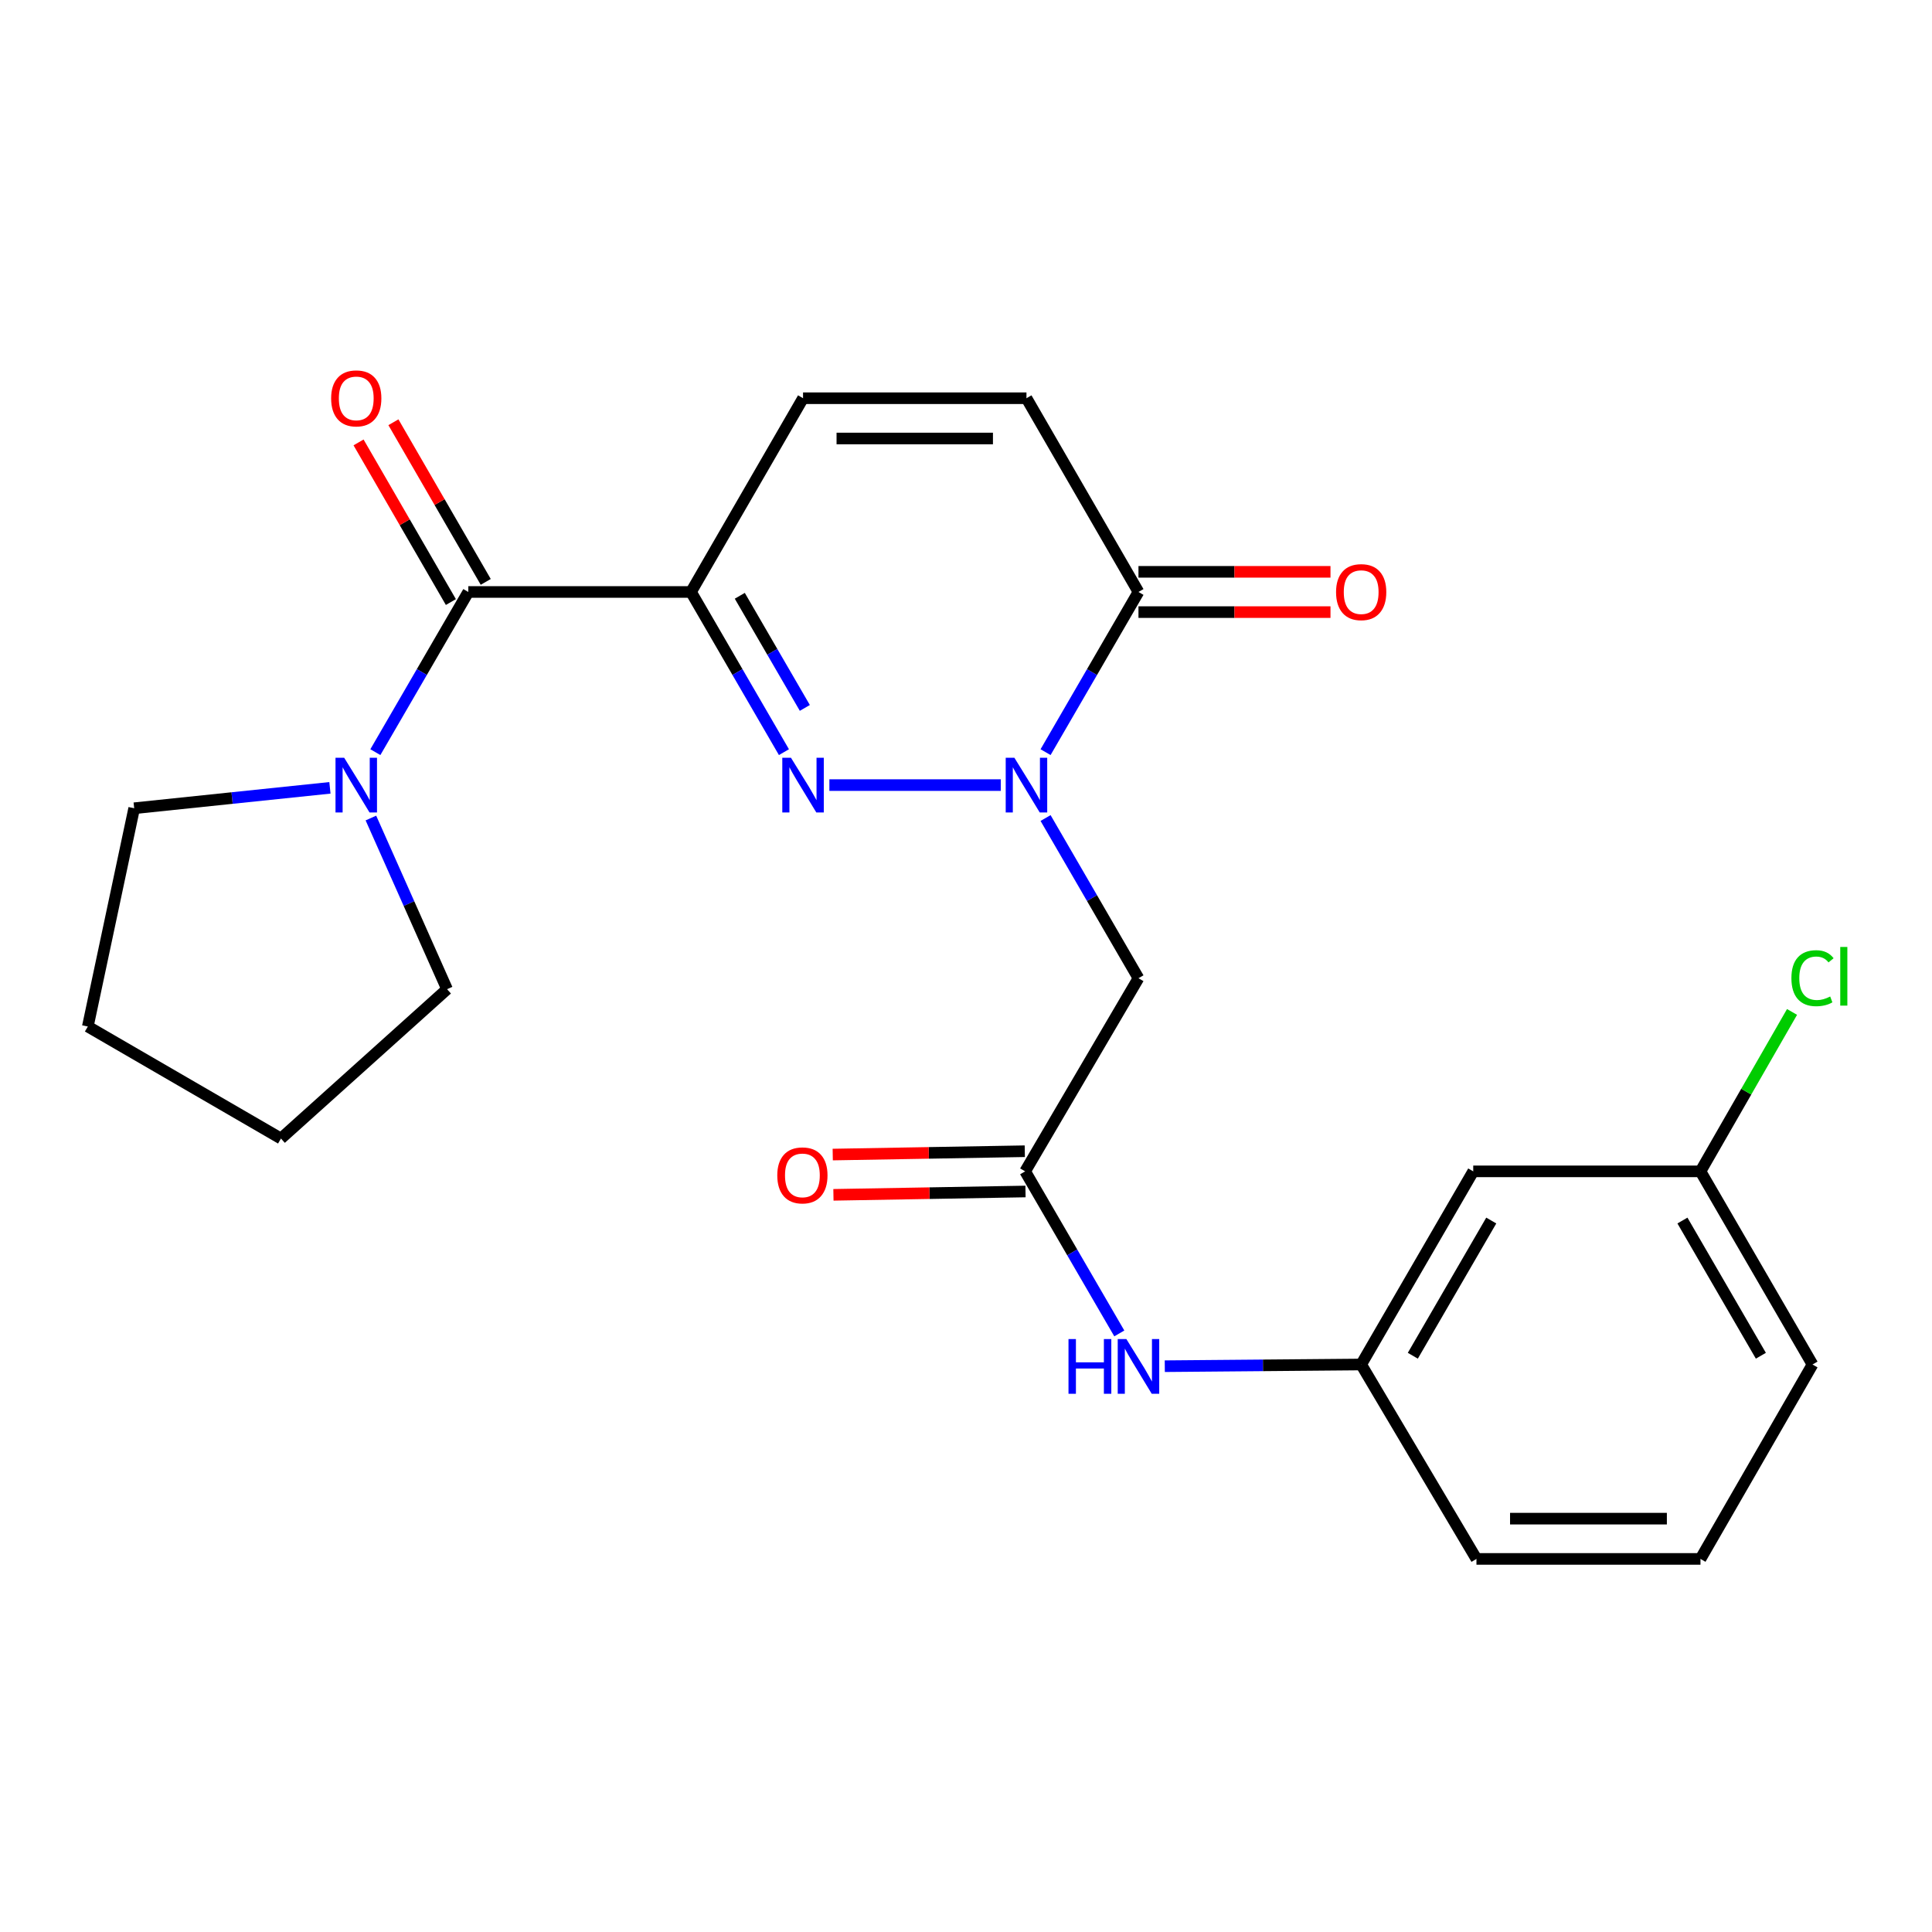 <?xml version='1.0' encoding='iso-8859-1'?>
<svg version='1.1' baseProfile='full'
              xmlns='http://www.w3.org/2000/svg'
                      xmlns:rdkit='http://www.rdkit.org/xml'
                      xmlns:xlink='http://www.w3.org/1999/xlink'
                  xml:space='preserve'
width='1000px' height='1000px' viewBox='0 0 1000 1000'>
<!-- END OF HEADER -->
<rect style='opacity:1.0;fill:#FFFFFF;stroke:none' width='1000' height='1000' x='0' y='0'> </rect>
<path class='bond-0' d='M 357.667,306.403 L 381.715,347.858' style='fill:none;fill-rule:evenodd;stroke:#000000;stroke-width:6px;stroke-linecap:butt;stroke-linejoin:miter;stroke-opacity:1' />
<path class='bond-0' d='M 381.715,347.858 L 405.764,389.313' style='fill:none;fill-rule:evenodd;stroke:#0000FF;stroke-width:6px;stroke-linecap:butt;stroke-linejoin:miter;stroke-opacity:1' />
<path class='bond-0' d='M 382.913,308.379 L 399.747,337.398' style='fill:none;fill-rule:evenodd;stroke:#000000;stroke-width:6px;stroke-linecap:butt;stroke-linejoin:miter;stroke-opacity:1' />
<path class='bond-0' d='M 399.747,337.398 L 416.582,366.416' style='fill:none;fill-rule:evenodd;stroke:#0000FF;stroke-width:6px;stroke-linecap:butt;stroke-linejoin:miter;stroke-opacity:1' />
<path class='bond-2' d='M 357.667,306.403 L 242.397,306.403' style='fill:none;fill-rule:evenodd;stroke:#000000;stroke-width:6px;stroke-linecap:butt;stroke-linejoin:miter;stroke-opacity:1' />
<path class='bond-5' d='M 357.667,306.403 L 415.655,206.12' style='fill:none;fill-rule:evenodd;stroke:#000000;stroke-width:6px;stroke-linecap:butt;stroke-linejoin:miter;stroke-opacity:1' />
<path class='bond-1' d='M 429.286,406.362 L 518.005,406.362' style='fill:none;fill-rule:evenodd;stroke:#0000FF;stroke-width:6px;stroke-linecap:butt;stroke-linejoin:miter;stroke-opacity:1' />
<path class='bond-4' d='M 541.184,423.411 L 565.228,464.867' style='fill:none;fill-rule:evenodd;stroke:#0000FF;stroke-width:6px;stroke-linecap:butt;stroke-linejoin:miter;stroke-opacity:1' />
<path class='bond-4' d='M 565.228,464.867 L 589.272,506.322' style='fill:none;fill-rule:evenodd;stroke:#000000;stroke-width:6px;stroke-linecap:butt;stroke-linejoin:miter;stroke-opacity:1' />
<path class='bond-24' d='M 541.184,389.314 L 565.228,347.858' style='fill:none;fill-rule:evenodd;stroke:#0000FF;stroke-width:6px;stroke-linecap:butt;stroke-linejoin:miter;stroke-opacity:1' />
<path class='bond-24' d='M 565.228,347.858 L 589.272,306.403' style='fill:none;fill-rule:evenodd;stroke:#000000;stroke-width:6px;stroke-linecap:butt;stroke-linejoin:miter;stroke-opacity:1' />
<path class='bond-6' d='M 242.397,306.403 L 218.343,347.858' style='fill:none;fill-rule:evenodd;stroke:#000000;stroke-width:6px;stroke-linecap:butt;stroke-linejoin:miter;stroke-opacity:1' />
<path class='bond-6' d='M 218.343,347.858 L 194.289,389.313' style='fill:none;fill-rule:evenodd;stroke:#0000FF;stroke-width:6px;stroke-linecap:butt;stroke-linejoin:miter;stroke-opacity:1' />
<path class='bond-10' d='M 251.42,301.185 L 227.525,259.871' style='fill:none;fill-rule:evenodd;stroke:#000000;stroke-width:6px;stroke-linecap:butt;stroke-linejoin:miter;stroke-opacity:1' />
<path class='bond-10' d='M 227.525,259.871 L 203.631,218.557' style='fill:none;fill-rule:evenodd;stroke:#FF0000;stroke-width:6px;stroke-linecap:butt;stroke-linejoin:miter;stroke-opacity:1' />
<path class='bond-10' d='M 233.374,311.622 L 209.48,270.308' style='fill:none;fill-rule:evenodd;stroke:#000000;stroke-width:6px;stroke-linecap:butt;stroke-linejoin:miter;stroke-opacity:1' />
<path class='bond-10' d='M 209.48,270.308 L 185.586,228.994' style='fill:none;fill-rule:evenodd;stroke:#FF0000;stroke-width:6px;stroke-linecap:butt;stroke-linejoin:miter;stroke-opacity:1' />
<path class='bond-3' d='M 589.272,306.403 L 531.295,206.12' style='fill:none;fill-rule:evenodd;stroke:#000000;stroke-width:6px;stroke-linecap:butt;stroke-linejoin:miter;stroke-opacity:1' />
<path class='bond-11' d='M 589.272,316.826 L 638.966,316.826' style='fill:none;fill-rule:evenodd;stroke:#000000;stroke-width:6px;stroke-linecap:butt;stroke-linejoin:miter;stroke-opacity:1' />
<path class='bond-11' d='M 638.966,316.826 L 688.66,316.826' style='fill:none;fill-rule:evenodd;stroke:#FF0000;stroke-width:6px;stroke-linecap:butt;stroke-linejoin:miter;stroke-opacity:1' />
<path class='bond-11' d='M 589.272,295.98 L 638.966,295.98' style='fill:none;fill-rule:evenodd;stroke:#000000;stroke-width:6px;stroke-linecap:butt;stroke-linejoin:miter;stroke-opacity:1' />
<path class='bond-11' d='M 638.966,295.98 L 688.66,295.98' style='fill:none;fill-rule:evenodd;stroke:#FF0000;stroke-width:6px;stroke-linecap:butt;stroke-linejoin:miter;stroke-opacity:1' />
<path class='bond-7' d='M 589.272,506.322 L 530.612,606.293' style='fill:none;fill-rule:evenodd;stroke:#000000;stroke-width:6px;stroke-linecap:butt;stroke-linejoin:miter;stroke-opacity:1' />
<path class='bond-8' d='M 415.655,206.12 L 531.295,206.12' style='fill:none;fill-rule:evenodd;stroke:#000000;stroke-width:6px;stroke-linecap:butt;stroke-linejoin:miter;stroke-opacity:1' />
<path class='bond-8' d='M 433.001,226.966 L 513.949,226.966' style='fill:none;fill-rule:evenodd;stroke:#000000;stroke-width:6px;stroke-linecap:butt;stroke-linejoin:miter;stroke-opacity:1' />
<path class='bond-17' d='M 170.768,407.784 L 120.109,413.066' style='fill:none;fill-rule:evenodd;stroke:#0000FF;stroke-width:6px;stroke-linecap:butt;stroke-linejoin:miter;stroke-opacity:1' />
<path class='bond-17' d='M 120.109,413.066 L 69.451,418.349' style='fill:none;fill-rule:evenodd;stroke:#000000;stroke-width:6px;stroke-linecap:butt;stroke-linejoin:miter;stroke-opacity:1' />
<path class='bond-18' d='M 191.982,423.413 L 211.688,467.711' style='fill:none;fill-rule:evenodd;stroke:#0000FF;stroke-width:6px;stroke-linecap:butt;stroke-linejoin:miter;stroke-opacity:1' />
<path class='bond-18' d='M 211.688,467.711 L 231.394,512.008' style='fill:none;fill-rule:evenodd;stroke:#000000;stroke-width:6px;stroke-linecap:butt;stroke-linejoin:miter;stroke-opacity:1' />
<path class='bond-9' d='M 530.612,606.293 L 554.981,648.236' style='fill:none;fill-rule:evenodd;stroke:#000000;stroke-width:6px;stroke-linecap:butt;stroke-linejoin:miter;stroke-opacity:1' />
<path class='bond-9' d='M 554.981,648.236 L 579.349,690.18' style='fill:none;fill-rule:evenodd;stroke:#0000FF;stroke-width:6px;stroke-linecap:butt;stroke-linejoin:miter;stroke-opacity:1' />
<path class='bond-13' d='M 530.431,595.871 L 480.726,596.735' style='fill:none;fill-rule:evenodd;stroke:#000000;stroke-width:6px;stroke-linecap:butt;stroke-linejoin:miter;stroke-opacity:1' />
<path class='bond-13' d='M 480.726,596.735 L 431.021,597.598' style='fill:none;fill-rule:evenodd;stroke:#FF0000;stroke-width:6px;stroke-linecap:butt;stroke-linejoin:miter;stroke-opacity:1' />
<path class='bond-13' d='M 530.793,616.714 L 481.088,617.578' style='fill:none;fill-rule:evenodd;stroke:#000000;stroke-width:6px;stroke-linecap:butt;stroke-linejoin:miter;stroke-opacity:1' />
<path class='bond-13' d='M 481.088,617.578 L 431.383,618.442' style='fill:none;fill-rule:evenodd;stroke:#FF0000;stroke-width:6px;stroke-linecap:butt;stroke-linejoin:miter;stroke-opacity:1' />
<path class='bond-12' d='M 602.894,707.142 L 653.718,706.703' style='fill:none;fill-rule:evenodd;stroke:#0000FF;stroke-width:6px;stroke-linecap:butt;stroke-linejoin:miter;stroke-opacity:1' />
<path class='bond-12' d='M 653.718,706.703 L 704.542,706.263' style='fill:none;fill-rule:evenodd;stroke:#000000;stroke-width:6px;stroke-linecap:butt;stroke-linejoin:miter;stroke-opacity:1' />
<path class='bond-14' d='M 704.542,706.263 L 762.542,606.293' style='fill:none;fill-rule:evenodd;stroke:#000000;stroke-width:6px;stroke-linecap:butt;stroke-linejoin:miter;stroke-opacity:1' />
<path class='bond-14' d='M 731.273,701.729 L 771.873,631.75' style='fill:none;fill-rule:evenodd;stroke:#000000;stroke-width:6px;stroke-linecap:butt;stroke-linejoin:miter;stroke-opacity:1' />
<path class='bond-20' d='M 704.542,706.263 L 764.209,806.894' style='fill:none;fill-rule:evenodd;stroke:#000000;stroke-width:6px;stroke-linecap:butt;stroke-linejoin:miter;stroke-opacity:1' />
<path class='bond-15' d='M 762.542,606.293 L 880.163,606.293' style='fill:none;fill-rule:evenodd;stroke:#000000;stroke-width:6px;stroke-linecap:butt;stroke-linejoin:miter;stroke-opacity:1' />
<path class='bond-16' d='M 880.163,606.293 L 903.858,565.035' style='fill:none;fill-rule:evenodd;stroke:#000000;stroke-width:6px;stroke-linecap:butt;stroke-linejoin:miter;stroke-opacity:1' />
<path class='bond-16' d='M 903.858,565.035 L 927.554,523.777' style='fill:none;fill-rule:evenodd;stroke:#00CC00;stroke-width:6px;stroke-linecap:butt;stroke-linejoin:miter;stroke-opacity:1' />
<path class='bond-26' d='M 880.163,606.293 L 938.151,706.263' style='fill:none;fill-rule:evenodd;stroke:#000000;stroke-width:6px;stroke-linecap:butt;stroke-linejoin:miter;stroke-opacity:1' />
<path class='bond-26' d='M 870.828,631.748 L 911.42,701.728' style='fill:none;fill-rule:evenodd;stroke:#000000;stroke-width:6px;stroke-linecap:butt;stroke-linejoin:miter;stroke-opacity:1' />
<path class='bond-22' d='M 69.451,418.349 L 45.455,531.326' style='fill:none;fill-rule:evenodd;stroke:#000000;stroke-width:6px;stroke-linecap:butt;stroke-linejoin:miter;stroke-opacity:1' />
<path class='bond-23' d='M 231.394,512.008 L 145.425,589.303' style='fill:none;fill-rule:evenodd;stroke:#000000;stroke-width:6px;stroke-linecap:butt;stroke-linejoin:miter;stroke-opacity:1' />
<path class='bond-19' d='M 880.163,806.894 L 764.209,806.894' style='fill:none;fill-rule:evenodd;stroke:#000000;stroke-width:6px;stroke-linecap:butt;stroke-linejoin:miter;stroke-opacity:1' />
<path class='bond-19' d='M 862.77,786.048 L 781.602,786.048' style='fill:none;fill-rule:evenodd;stroke:#000000;stroke-width:6px;stroke-linecap:butt;stroke-linejoin:miter;stroke-opacity:1' />
<path class='bond-21' d='M 880.163,806.894 L 938.151,706.263' style='fill:none;fill-rule:evenodd;stroke:#000000;stroke-width:6px;stroke-linecap:butt;stroke-linejoin:miter;stroke-opacity:1' />
<path class='bond-25' d='M 45.455,531.326 L 145.425,589.303' style='fill:none;fill-rule:evenodd;stroke:#000000;stroke-width:6px;stroke-linecap:butt;stroke-linejoin:miter;stroke-opacity:1' />
<path  class='atom-1' d='M 409.395 392.202
L 418.675 407.202
Q 419.595 408.682, 421.075 411.362
Q 422.555 414.042, 422.635 414.202
L 422.635 392.202
L 426.395 392.202
L 426.395 420.522
L 422.515 420.522
L 412.555 404.122
Q 411.395 402.202, 410.155 400.002
Q 408.955 397.802, 408.595 397.122
L 408.595 420.522
L 404.915 420.522
L 404.915 392.202
L 409.395 392.202
' fill='#0000FF'/>
<path  class='atom-2' d='M 525.035 392.202
L 534.315 407.202
Q 535.235 408.682, 536.715 411.362
Q 538.195 414.042, 538.275 414.202
L 538.275 392.202
L 542.035 392.202
L 542.035 420.522
L 538.155 420.522
L 528.195 404.122
Q 527.035 402.202, 525.795 400.002
Q 524.595 397.802, 524.235 397.122
L 524.235 420.522
L 520.555 420.522
L 520.555 392.202
L 525.035 392.202
' fill='#0000FF'/>
<path  class='atom-7' d='M 178.137 392.202
L 187.417 407.202
Q 188.337 408.682, 189.817 411.362
Q 191.297 414.042, 191.377 414.202
L 191.377 392.202
L 195.137 392.202
L 195.137 420.522
L 191.257 420.522
L 181.297 404.122
Q 180.137 402.202, 178.897 400.002
Q 177.697 397.802, 177.337 397.122
L 177.337 420.522
L 173.657 420.522
L 173.657 392.202
L 178.137 392.202
' fill='#0000FF'/>
<path  class='atom-10' d='M 553.052 693.099
L 556.892 693.099
L 556.892 705.139
L 571.372 705.139
L 571.372 693.099
L 575.212 693.099
L 575.212 721.419
L 571.372 721.419
L 571.372 708.339
L 556.892 708.339
L 556.892 721.419
L 553.052 721.419
L 553.052 693.099
' fill='#0000FF'/>
<path  class='atom-10' d='M 583.012 693.099
L 592.292 708.099
Q 593.212 709.579, 594.692 712.259
Q 596.172 714.939, 596.252 715.099
L 596.252 693.099
L 600.012 693.099
L 600.012 721.419
L 596.132 721.419
L 586.172 705.019
Q 585.012 703.099, 583.772 700.899
Q 582.572 698.699, 582.212 698.019
L 582.212 721.419
L 578.532 721.419
L 578.532 693.099
L 583.012 693.099
' fill='#0000FF'/>
<path  class='atom-11' d='M 171.397 206.2
Q 171.397 199.4, 174.757 195.6
Q 178.117 191.8, 184.397 191.8
Q 190.677 191.8, 194.037 195.6
Q 197.397 199.4, 197.397 206.2
Q 197.397 213.08, 193.997 217
Q 190.597 220.88, 184.397 220.88
Q 178.157 220.88, 174.757 217
Q 171.397 213.12, 171.397 206.2
M 184.397 217.68
Q 188.717 217.68, 191.037 214.8
Q 193.397 211.88, 193.397 206.2
Q 193.397 200.64, 191.037 197.84
Q 188.717 195, 184.397 195
Q 180.077 195, 177.717 197.8
Q 175.397 200.6, 175.397 206.2
Q 175.397 211.92, 177.717 214.8
Q 180.077 217.68, 184.397 217.68
' fill='#FF0000'/>
<path  class='atom-12' d='M 691.542 306.483
Q 691.542 299.683, 694.902 295.883
Q 698.262 292.083, 704.542 292.083
Q 710.822 292.083, 714.182 295.883
Q 717.542 299.683, 717.542 306.483
Q 717.542 313.363, 714.142 317.283
Q 710.742 321.163, 704.542 321.163
Q 698.302 321.163, 694.902 317.283
Q 691.542 313.403, 691.542 306.483
M 704.542 317.963
Q 708.862 317.963, 711.182 315.083
Q 713.542 312.163, 713.542 306.483
Q 713.542 300.923, 711.182 298.123
Q 708.862 295.283, 704.542 295.283
Q 700.222 295.283, 697.862 298.083
Q 695.542 300.883, 695.542 306.483
Q 695.542 312.203, 697.862 315.083
Q 700.222 317.963, 704.542 317.963
' fill='#FF0000'/>
<path  class='atom-14' d='M 402.319 608.376
Q 402.319 601.576, 405.679 597.776
Q 409.039 593.976, 415.319 593.976
Q 421.599 593.976, 424.959 597.776
Q 428.319 601.576, 428.319 608.376
Q 428.319 615.256, 424.919 619.176
Q 421.519 623.056, 415.319 623.056
Q 409.079 623.056, 405.679 619.176
Q 402.319 615.296, 402.319 608.376
M 415.319 619.856
Q 419.639 619.856, 421.959 616.976
Q 424.319 614.056, 424.319 608.376
Q 424.319 602.816, 421.959 600.016
Q 419.639 597.176, 415.319 597.176
Q 410.999 597.176, 408.639 599.976
Q 406.319 602.776, 406.319 608.376
Q 406.319 614.096, 408.639 616.976
Q 410.999 619.856, 415.319 619.856
' fill='#FF0000'/>
<path  class='atom-17' d='M 927.231 506.306
Q 927.231 499.266, 930.511 495.586
Q 933.831 491.866, 940.111 491.866
Q 945.951 491.866, 949.071 495.986
L 946.431 498.146
Q 944.151 495.146, 940.111 495.146
Q 935.831 495.146, 933.551 498.026
Q 931.311 500.866, 931.311 506.306
Q 931.311 511.906, 933.631 514.786
Q 935.991 517.666, 940.551 517.666
Q 943.671 517.666, 947.311 515.786
L 948.431 518.786
Q 946.951 519.746, 944.711 520.306
Q 942.471 520.866, 939.991 520.866
Q 933.831 520.866, 930.511 517.106
Q 927.231 513.346, 927.231 506.306
' fill='#00CC00'/>
<path  class='atom-17' d='M 952.511 490.146
L 956.191 490.146
L 956.191 520.506
L 952.511 520.506
L 952.511 490.146
' fill='#00CC00'/>
</svg>
